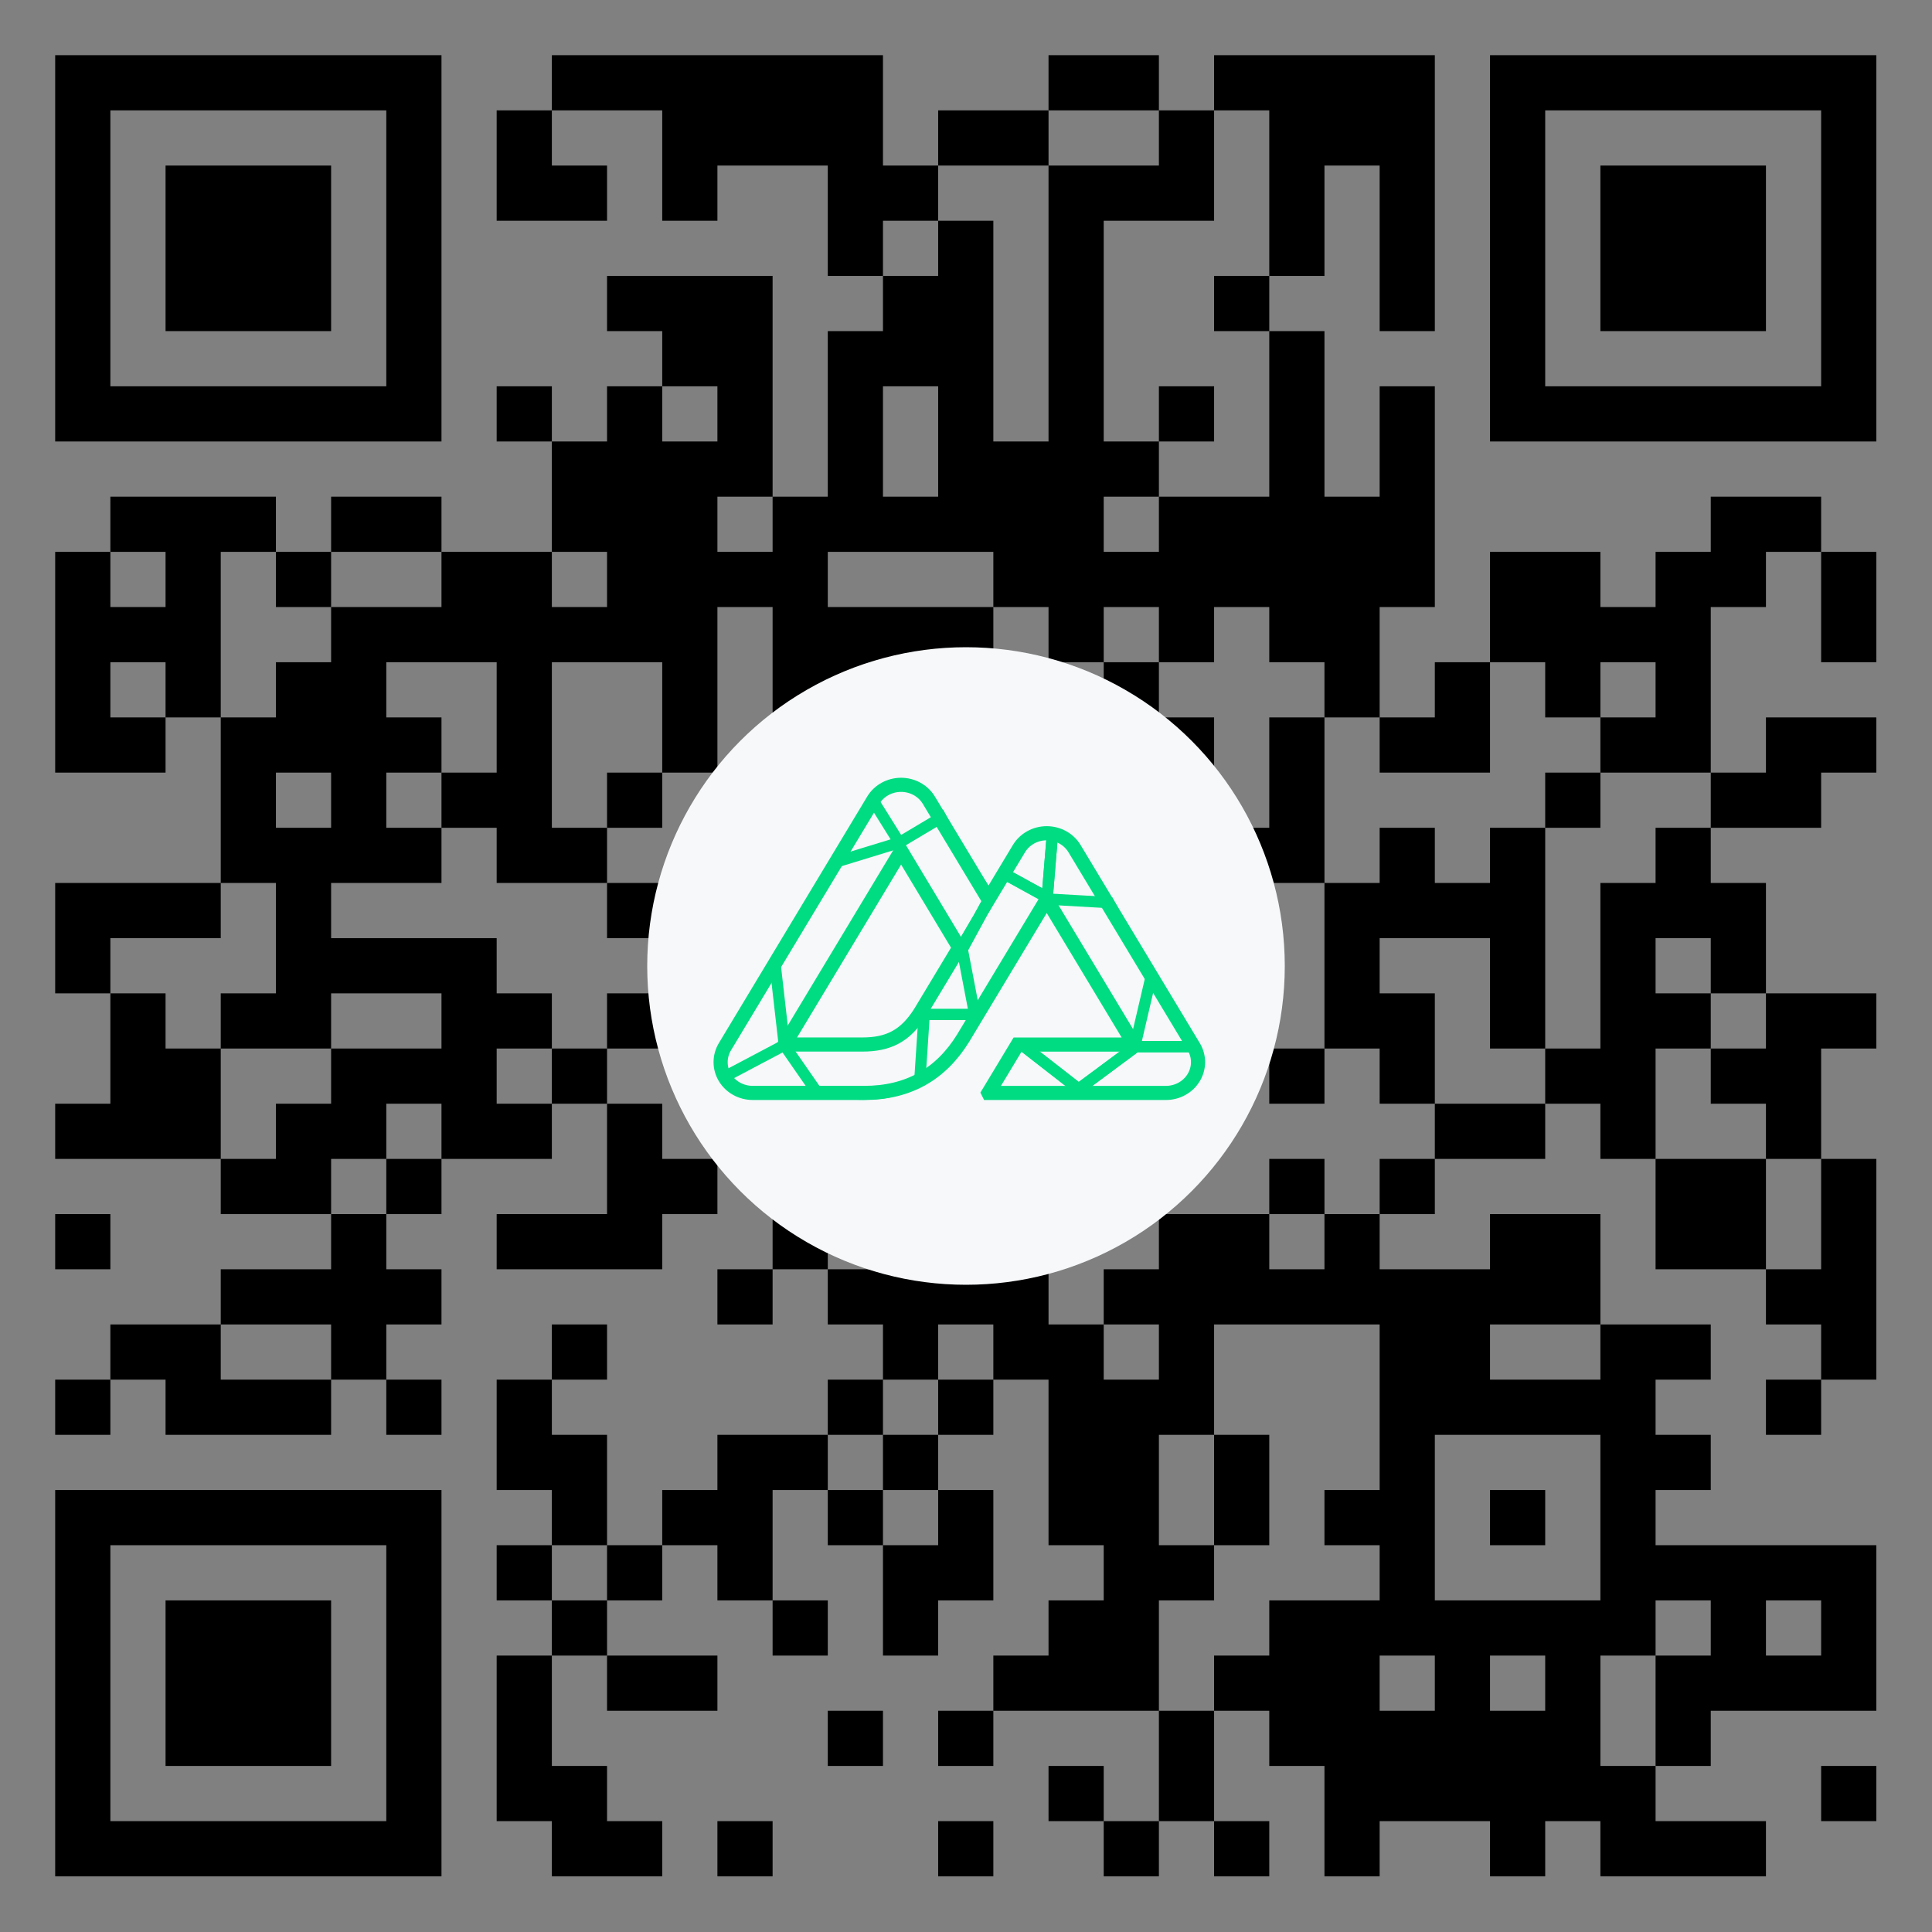 <svg width="390" height="390" viewBox="0 0 390 390" xmlns="http://www.w3.org/2000/svg">
    <rect x="0" y="0" width="390" height="390" fill="#808080" stroke="none"/>
    <g transform="translate(0, 0) scale(1.114)">
      <path d="M10,10h10v10h-10zM20,10h10v10h-10zM30,10h10v10h-10zM40,10h10v10h-10zM50,10h10v10h-10zM60,10h10v10h-10zM70,10h10v10h-10zM100,10h10v10h-10zM110,10h10v10h-10zM120,10h10v10h-10zM130,10h10v10h-10zM140,10h10v10h-10zM150,10h10v10h-10zM190,10h10v10h-10zM200,10h10v10h-10zM220,10h10v10h-10zM230,10h10v10h-10zM240,10h10v10h-10zM250,10h10v10h-10zM270,10h10v10h-10zM280,10h10v10h-10zM290,10h10v10h-10zM300,10h10v10h-10zM310,10h10v10h-10zM320,10h10v10h-10zM330,10h10v10h-10zM10,20h10v10h-10zM70,20h10v10h-10zM90,20h10v10h-10zM120,20h10v10h-10zM130,20h10v10h-10zM140,20h10v10h-10zM150,20h10v10h-10zM170,20h10v10h-10zM180,20h10v10h-10zM210,20h10v10h-10zM230,20h10v10h-10zM240,20h10v10h-10zM250,20h10v10h-10zM270,20h10v10h-10zM330,20h10v10h-10zM10,30h10v10h-10zM30,30h10v10h-10zM40,30h10v10h-10zM50,30h10v10h-10zM70,30h10v10h-10zM90,30h10v10h-10zM100,30h10v10h-10zM120,30h10v10h-10zM150,30h10v10h-10zM160,30h10v10h-10zM190,30h10v10h-10zM200,30h10v10h-10zM210,30h10v10h-10zM230,30h10v10h-10zM250,30h10v10h-10zM270,30h10v10h-10zM290,30h10v10h-10zM300,30h10v10h-10zM310,30h10v10h-10zM330,30h10v10h-10zM10,40h10v10h-10zM30,40h10v10h-10zM40,40h10v10h-10zM50,40h10v10h-10zM70,40h10v10h-10zM150,40h10v10h-10zM170,40h10v10h-10zM190,40h10v10h-10zM230,40h10v10h-10zM250,40h10v10h-10zM270,40h10v10h-10zM290,40h10v10h-10zM300,40h10v10h-10zM310,40h10v10h-10zM330,40h10v10h-10zM10,50h10v10h-10zM30,50h10v10h-10zM40,50h10v10h-10zM50,50h10v10h-10zM70,50h10v10h-10zM110,50h10v10h-10zM120,50h10v10h-10zM130,50h10v10h-10zM160,50h10v10h-10zM170,50h10v10h-10zM190,50h10v10h-10zM220,50h10v10h-10zM250,50h10v10h-10zM270,50h10v10h-10zM290,50h10v10h-10zM300,50h10v10h-10zM310,50h10v10h-10zM330,50h10v10h-10zM10,60h10v10h-10zM70,60h10v10h-10zM120,60h10v10h-10zM130,60h10v10h-10zM150,60h10v10h-10zM160,60h10v10h-10zM170,60h10v10h-10zM190,60h10v10h-10zM230,60h10v10h-10zM270,60h10v10h-10zM330,60h10v10h-10zM10,70h10v10h-10zM20,70h10v10h-10zM30,70h10v10h-10zM40,70h10v10h-10zM50,70h10v10h-10zM60,70h10v10h-10zM70,70h10v10h-10zM90,70h10v10h-10zM110,70h10v10h-10zM130,70h10v10h-10zM150,70h10v10h-10zM170,70h10v10h-10zM190,70h10v10h-10zM210,70h10v10h-10zM230,70h10v10h-10zM250,70h10v10h-10zM270,70h10v10h-10zM280,70h10v10h-10zM290,70h10v10h-10zM300,70h10v10h-10zM310,70h10v10h-10zM320,70h10v10h-10zM330,70h10v10h-10zM100,80h10v10h-10zM110,80h10v10h-10zM120,80h10v10h-10zM130,80h10v10h-10zM150,80h10v10h-10zM170,80h10v10h-10zM180,80h10v10h-10zM190,80h10v10h-10zM200,80h10v10h-10zM230,80h10v10h-10zM250,80h10v10h-10zM20,90h10v10h-10zM30,90h10v10h-10zM40,90h10v10h-10zM60,90h10v10h-10zM70,90h10v10h-10zM100,90h10v10h-10zM110,90h10v10h-10zM120,90h10v10h-10zM140,90h10v10h-10zM150,90h10v10h-10zM160,90h10v10h-10zM170,90h10v10h-10zM180,90h10v10h-10zM190,90h10v10h-10zM210,90h10v10h-10zM220,90h10v10h-10zM230,90h10v10h-10zM240,90h10v10h-10zM250,90h10v10h-10zM310,90h10v10h-10zM320,90h10v10h-10zM10,100h10v10h-10zM30,100h10v10h-10zM50,100h10v10h-10zM80,100h10v10h-10zM90,100h10v10h-10zM110,100h10v10h-10zM120,100h10v10h-10zM130,100h10v10h-10zM140,100h10v10h-10zM180,100h10v10h-10zM190,100h10v10h-10zM200,100h10v10h-10zM210,100h10v10h-10zM220,100h10v10h-10zM230,100h10v10h-10zM240,100h10v10h-10zM250,100h10v10h-10zM270,100h10v10h-10zM280,100h10v10h-10zM300,100h10v10h-10zM310,100h10v10h-10zM330,100h10v10h-10zM10,110h10v10h-10zM20,110h10v10h-10zM30,110h10v10h-10zM60,110h10v10h-10zM70,110h10v10h-10zM80,110h10v10h-10zM90,110h10v10h-10zM100,110h10v10h-10zM110,110h10v10h-10zM120,110h10v10h-10zM140,110h10v10h-10zM150,110h10v10h-10zM160,110h10v10h-10zM170,110h10v10h-10zM190,110h10v10h-10zM210,110h10v10h-10zM230,110h10v10h-10zM240,110h10v10h-10zM270,110h10v10h-10zM280,110h10v10h-10zM290,110h10v10h-10zM300,110h10v10h-10zM330,110h10v10h-10zM10,120h10v10h-10zM30,120h10v10h-10zM50,120h10v10h-10zM60,120h10v10h-10zM90,120h10v10h-10zM120,120h10v10h-10zM140,120h10v10h-10zM150,120h10v10h-10zM170,120h10v10h-10zM180,120h10v10h-10zM200,120h10v10h-10zM240,120h10v10h-10zM260,120h10v10h-10zM280,120h10v10h-10zM300,120h10v10h-10zM10,130h10v10h-10zM20,130h10v10h-10zM40,130h10v10h-10zM50,130h10v10h-10zM60,130h10v10h-10zM70,130h10v10h-10zM90,130h10v10h-10zM120,130h10v10h-10zM140,130h10v10h-10zM150,130h10v10h-10zM170,130h10v10h-10zM200,130h10v10h-10zM210,130h10v10h-10zM230,130h10v10h-10zM250,130h10v10h-10zM260,130h10v10h-10zM290,130h10v10h-10zM300,130h10v10h-10zM320,130h10v10h-10zM330,130h10v10h-10zM40,140h10v10h-10zM60,140h10v10h-10zM80,140h10v10h-10zM90,140h10v10h-10zM110,140h10v10h-10zM150,140h10v10h-10zM160,140h10v10h-10zM170,140h10v10h-10zM210,140h10v10h-10zM230,140h10v10h-10zM280,140h10v10h-10zM310,140h10v10h-10zM320,140h10v10h-10zM40,150h10v10h-10zM50,150h10v10h-10zM60,150h10v10h-10zM70,150h10v10h-10zM90,150h10v10h-10zM100,150h10v10h-10zM130,150h10v10h-10zM150,150h10v10h-10zM170,150h10v10h-10zM180,150h10v10h-10zM200,150h10v10h-10zM210,150h10v10h-10zM220,150h10v10h-10zM230,150h10v10h-10zM250,150h10v10h-10zM270,150h10v10h-10zM300,150h10v10h-10zM10,160h10v10h-10zM20,160h10v10h-10zM30,160h10v10h-10zM50,160h10v10h-10zM110,160h10v10h-10zM120,160h10v10h-10zM130,160h10v10h-10zM140,160h10v10h-10zM150,160h10v10h-10zM170,160h10v10h-10zM180,160h10v10h-10zM190,160h10v10h-10zM220,160h10v10h-10zM240,160h10v10h-10zM250,160h10v10h-10zM260,160h10v10h-10zM270,160h10v10h-10zM290,160h10v10h-10zM300,160h10v10h-10zM310,160h10v10h-10zM10,170h10v10h-10zM50,170h10v10h-10zM60,170h10v10h-10zM70,170h10v10h-10zM80,170h10v10h-10zM120,170h10v10h-10zM140,170h10v10h-10zM160,170h10v10h-10zM220,170h10v10h-10zM240,170h10v10h-10zM270,170h10v10h-10zM290,170h10v10h-10zM310,170h10v10h-10zM20,180h10v10h-10zM40,180h10v10h-10zM50,180h10v10h-10zM80,180h10v10h-10zM90,180h10v10h-10zM110,180h10v10h-10zM140,180h10v10h-10zM150,180h10v10h-10zM160,180h10v10h-10zM210,180h10v10h-10zM240,180h10v10h-10zM250,180h10v10h-10zM270,180h10v10h-10zM290,180h10v10h-10zM300,180h10v10h-10zM320,180h10v10h-10zM330,180h10v10h-10zM20,190h10v10h-10zM30,190h10v10h-10zM60,190h10v10h-10zM70,190h10v10h-10zM80,190h10v10h-10zM100,190h10v10h-10zM130,190h10v10h-10zM140,190h10v10h-10zM160,190h10v10h-10zM180,190h10v10h-10zM190,190h10v10h-10zM210,190h10v10h-10zM230,190h10v10h-10zM250,190h10v10h-10zM280,190h10v10h-10zM290,190h10v10h-10zM310,190h10v10h-10zM320,190h10v10h-10zM10,200h10v10h-10zM20,200h10v10h-10zM30,200h10v10h-10zM50,200h10v10h-10zM60,200h10v10h-10zM80,200h10v10h-10zM90,200h10v10h-10zM110,200h10v10h-10zM150,200h10v10h-10zM190,200h10v10h-10zM260,200h10v10h-10zM270,200h10v10h-10zM290,200h10v10h-10zM320,200h10v10h-10zM40,210h10v10h-10zM50,210h10v10h-10zM70,210h10v10h-10zM110,210h10v10h-10zM120,210h10v10h-10zM140,210h10v10h-10zM160,210h10v10h-10zM200,210h10v10h-10zM230,210h10v10h-10zM250,210h10v10h-10zM300,210h10v10h-10zM310,210h10v10h-10zM330,210h10v10h-10zM10,220h10v10h-10zM60,220h10v10h-10zM90,220h10v10h-10zM100,220h10v10h-10zM110,220h10v10h-10zM140,220h10v10h-10zM180,220h10v10h-10zM210,220h10v10h-10zM220,220h10v10h-10zM240,220h10v10h-10zM270,220h10v10h-10zM280,220h10v10h-10zM300,220h10v10h-10zM310,220h10v10h-10zM330,220h10v10h-10zM40,230h10v10h-10zM50,230h10v10h-10zM60,230h10v10h-10zM70,230h10v10h-10zM130,230h10v10h-10zM150,230h10v10h-10zM160,230h10v10h-10zM170,230h10v10h-10zM180,230h10v10h-10zM200,230h10v10h-10zM210,230h10v10h-10zM220,230h10v10h-10zM230,230h10v10h-10zM240,230h10v10h-10zM250,230h10v10h-10zM260,230h10v10h-10zM270,230h10v10h-10zM280,230h10v10h-10zM320,230h10v10h-10zM330,230h10v10h-10zM20,240h10v10h-10zM30,240h10v10h-10zM60,240h10v10h-10zM100,240h10v10h-10zM160,240h10v10h-10zM180,240h10v10h-10zM190,240h10v10h-10zM210,240h10v10h-10zM250,240h10v10h-10zM260,240h10v10h-10zM290,240h10v10h-10zM300,240h10v10h-10zM330,240h10v10h-10zM10,250h10v10h-10zM30,250h10v10h-10zM40,250h10v10h-10zM50,250h10v10h-10zM70,250h10v10h-10zM90,250h10v10h-10zM150,250h10v10h-10zM170,250h10v10h-10zM190,250h10v10h-10zM200,250h10v10h-10zM210,250h10v10h-10zM250,250h10v10h-10zM260,250h10v10h-10zM270,250h10v10h-10zM280,250h10v10h-10zM290,250h10v10h-10zM320,250h10v10h-10zM90,260h10v10h-10zM100,260h10v10h-10zM130,260h10v10h-10zM140,260h10v10h-10zM160,260h10v10h-10zM190,260h10v10h-10zM200,260h10v10h-10zM220,260h10v10h-10zM250,260h10v10h-10zM290,260h10v10h-10zM300,260h10v10h-10zM10,270h10v10h-10zM20,270h10v10h-10zM30,270h10v10h-10zM40,270h10v10h-10zM50,270h10v10h-10zM60,270h10v10h-10zM70,270h10v10h-10zM100,270h10v10h-10zM120,270h10v10h-10zM130,270h10v10h-10zM150,270h10v10h-10zM170,270h10v10h-10zM190,270h10v10h-10zM200,270h10v10h-10zM220,270h10v10h-10zM240,270h10v10h-10zM250,270h10v10h-10zM270,270h10v10h-10zM290,270h10v10h-10zM10,280h10v10h-10zM70,280h10v10h-10zM90,280h10v10h-10zM110,280h10v10h-10zM130,280h10v10h-10zM160,280h10v10h-10zM170,280h10v10h-10zM200,280h10v10h-10zM210,280h10v10h-10zM250,280h10v10h-10zM290,280h10v10h-10zM300,280h10v10h-10zM310,280h10v10h-10zM320,280h10v10h-10zM330,280h10v10h-10zM10,290h10v10h-10zM30,290h10v10h-10zM40,290h10v10h-10zM50,290h10v10h-10zM70,290h10v10h-10zM100,290h10v10h-10zM140,290h10v10h-10zM160,290h10v10h-10zM190,290h10v10h-10zM200,290h10v10h-10zM230,290h10v10h-10zM240,290h10v10h-10zM250,290h10v10h-10zM260,290h10v10h-10zM270,290h10v10h-10zM280,290h10v10h-10zM290,290h10v10h-10zM310,290h10v10h-10zM330,290h10v10h-10zM10,300h10v10h-10zM30,300h10v10h-10zM40,300h10v10h-10zM50,300h10v10h-10zM70,300h10v10h-10zM90,300h10v10h-10zM110,300h10v10h-10zM120,300h10v10h-10zM180,300h10v10h-10zM190,300h10v10h-10zM200,300h10v10h-10zM220,300h10v10h-10zM230,300h10v10h-10zM240,300h10v10h-10zM260,300h10v10h-10zM280,300h10v10h-10zM300,300h10v10h-10zM310,300h10v10h-10zM320,300h10v10h-10zM330,300h10v10h-10zM10,310h10v10h-10zM30,310h10v10h-10zM40,310h10v10h-10zM50,310h10v10h-10zM70,310h10v10h-10zM90,310h10v10h-10zM150,310h10v10h-10zM170,310h10v10h-10zM210,310h10v10h-10zM230,310h10v10h-10zM240,310h10v10h-10zM250,310h10v10h-10zM260,310h10v10h-10zM270,310h10v10h-10zM280,310h10v10h-10zM300,310h10v10h-10zM10,320h10v10h-10zM70,320h10v10h-10zM90,320h10v10h-10zM100,320h10v10h-10zM190,320h10v10h-10zM210,320h10v10h-10zM240,320h10v10h-10zM250,320h10v10h-10zM260,320h10v10h-10zM270,320h10v10h-10zM280,320h10v10h-10zM290,320h10v10h-10zM330,320h10v10h-10zM10,330h10v10h-10zM20,330h10v10h-10zM30,330h10v10h-10zM40,330h10v10h-10zM50,330h10v10h-10zM60,330h10v10h-10zM70,330h10v10h-10zM100,330h10v10h-10zM110,330h10v10h-10zM130,330h10v10h-10zM170,330h10v10h-10zM200,330h10v10h-10zM220,330h10v10h-10zM240,330h10v10h-10zM270,330h10v10h-10zM290,330h10v10h-10zM300,330h10v10h-10zM310,330h10v10h-10z" fill="black"/>
    </g>
    <circle cx="195" cy="195" r="64.35" fill="#f6f8fa"/>
    <g transform="translate(143.538, 139.538) scale(0.257)">
      <svg xmlns="http://www.w3.org/2000/svg" fill="none" viewBox="0 0 260 250"><path stroke="#00DC82" stroke-width="7.4" d="M145.252 205.336h92.936c2.952.001 5.852-.745 8.408-2.161 2.556-1.416 4.679-3.453 6.154-5.906 1.475-2.453 2.251-5.235 2.25-8.067-.001-2.832-.78-5.614-2.257-8.066L190.33 77.42c-1.475-2.452-3.598-4.489-6.153-5.905-2.556-1.416-5.455-2.161-8.407-2.161-2.951 0-5.85.746-8.406 2.161-2.556 1.416-4.678 3.452-6.153 5.905l-15.959 26.538-31.202-51.893c-1.476-2.452-3.599-4.488-6.156-5.904C105.338 44.745 102.438 44 99.486 44c-2.952 0-5.851.745-8.408 2.161-2.557 1.416-4.68 3.452-6.156 5.904L7.257 181.136C5.78 183.588 5.001 186.37 5 189.202c-.001 2.832.775 5.614 2.25 8.067 1.475 2.453 3.598 4.49 6.154 5.906 2.556 1.416 5.456 2.162 8.408 2.161h58.337c23.114 0 40.16-9.741 51.889-28.744l28.476-47.314 15.252-25.32 45.775 76.057h-61.027l-15.262 25.321Zm-66.054-25.347-40.712-.008L99.514 78.576l30.45 50.702-20.388 33.889c-7.789 12.33-16.638 16.822-30.378 16.822Z"/><path stroke="#00DC82" stroke-width="5.92" d="m174.479 103.733 33.742 1.915 11.12 20.294 11.12 18.38-8.053 34.463M5.766 197.549l32.592-17.231m0 0-4.985-43.652 14.187-23.358 17.255-28.719 33.742-10.339M38.358 180.318l17.255 24.889 22.239.766s10.333.358 16.488-1.532c6.472-1.987 14.954-5.36 14.954-5.36l2.3-34.846h26.457l-6.518-34.079 14.571-26.804-16.872-25.272-8.819-16.848-21.855 13.019m0 0L83.987 50.893"/><path stroke="#00DC82" stroke-width="5.92" d="m131.15 129.006 9.202-15.699 12.654-22.975 23.006 12.636 2.684-32.548m73.236 110.663h-29.524L192.5 203.292l-29.525-22.975"/><path stroke="#00DC82" stroke-width="5.92" d="m131.15 129.006 9.202-15.699 12.654-22.975 23.006 12.636 2.684-32.548m73.236 110.663h-29.524L192.5 203.292l-29.525-22.975"/></svg>
    </g>
  </svg>